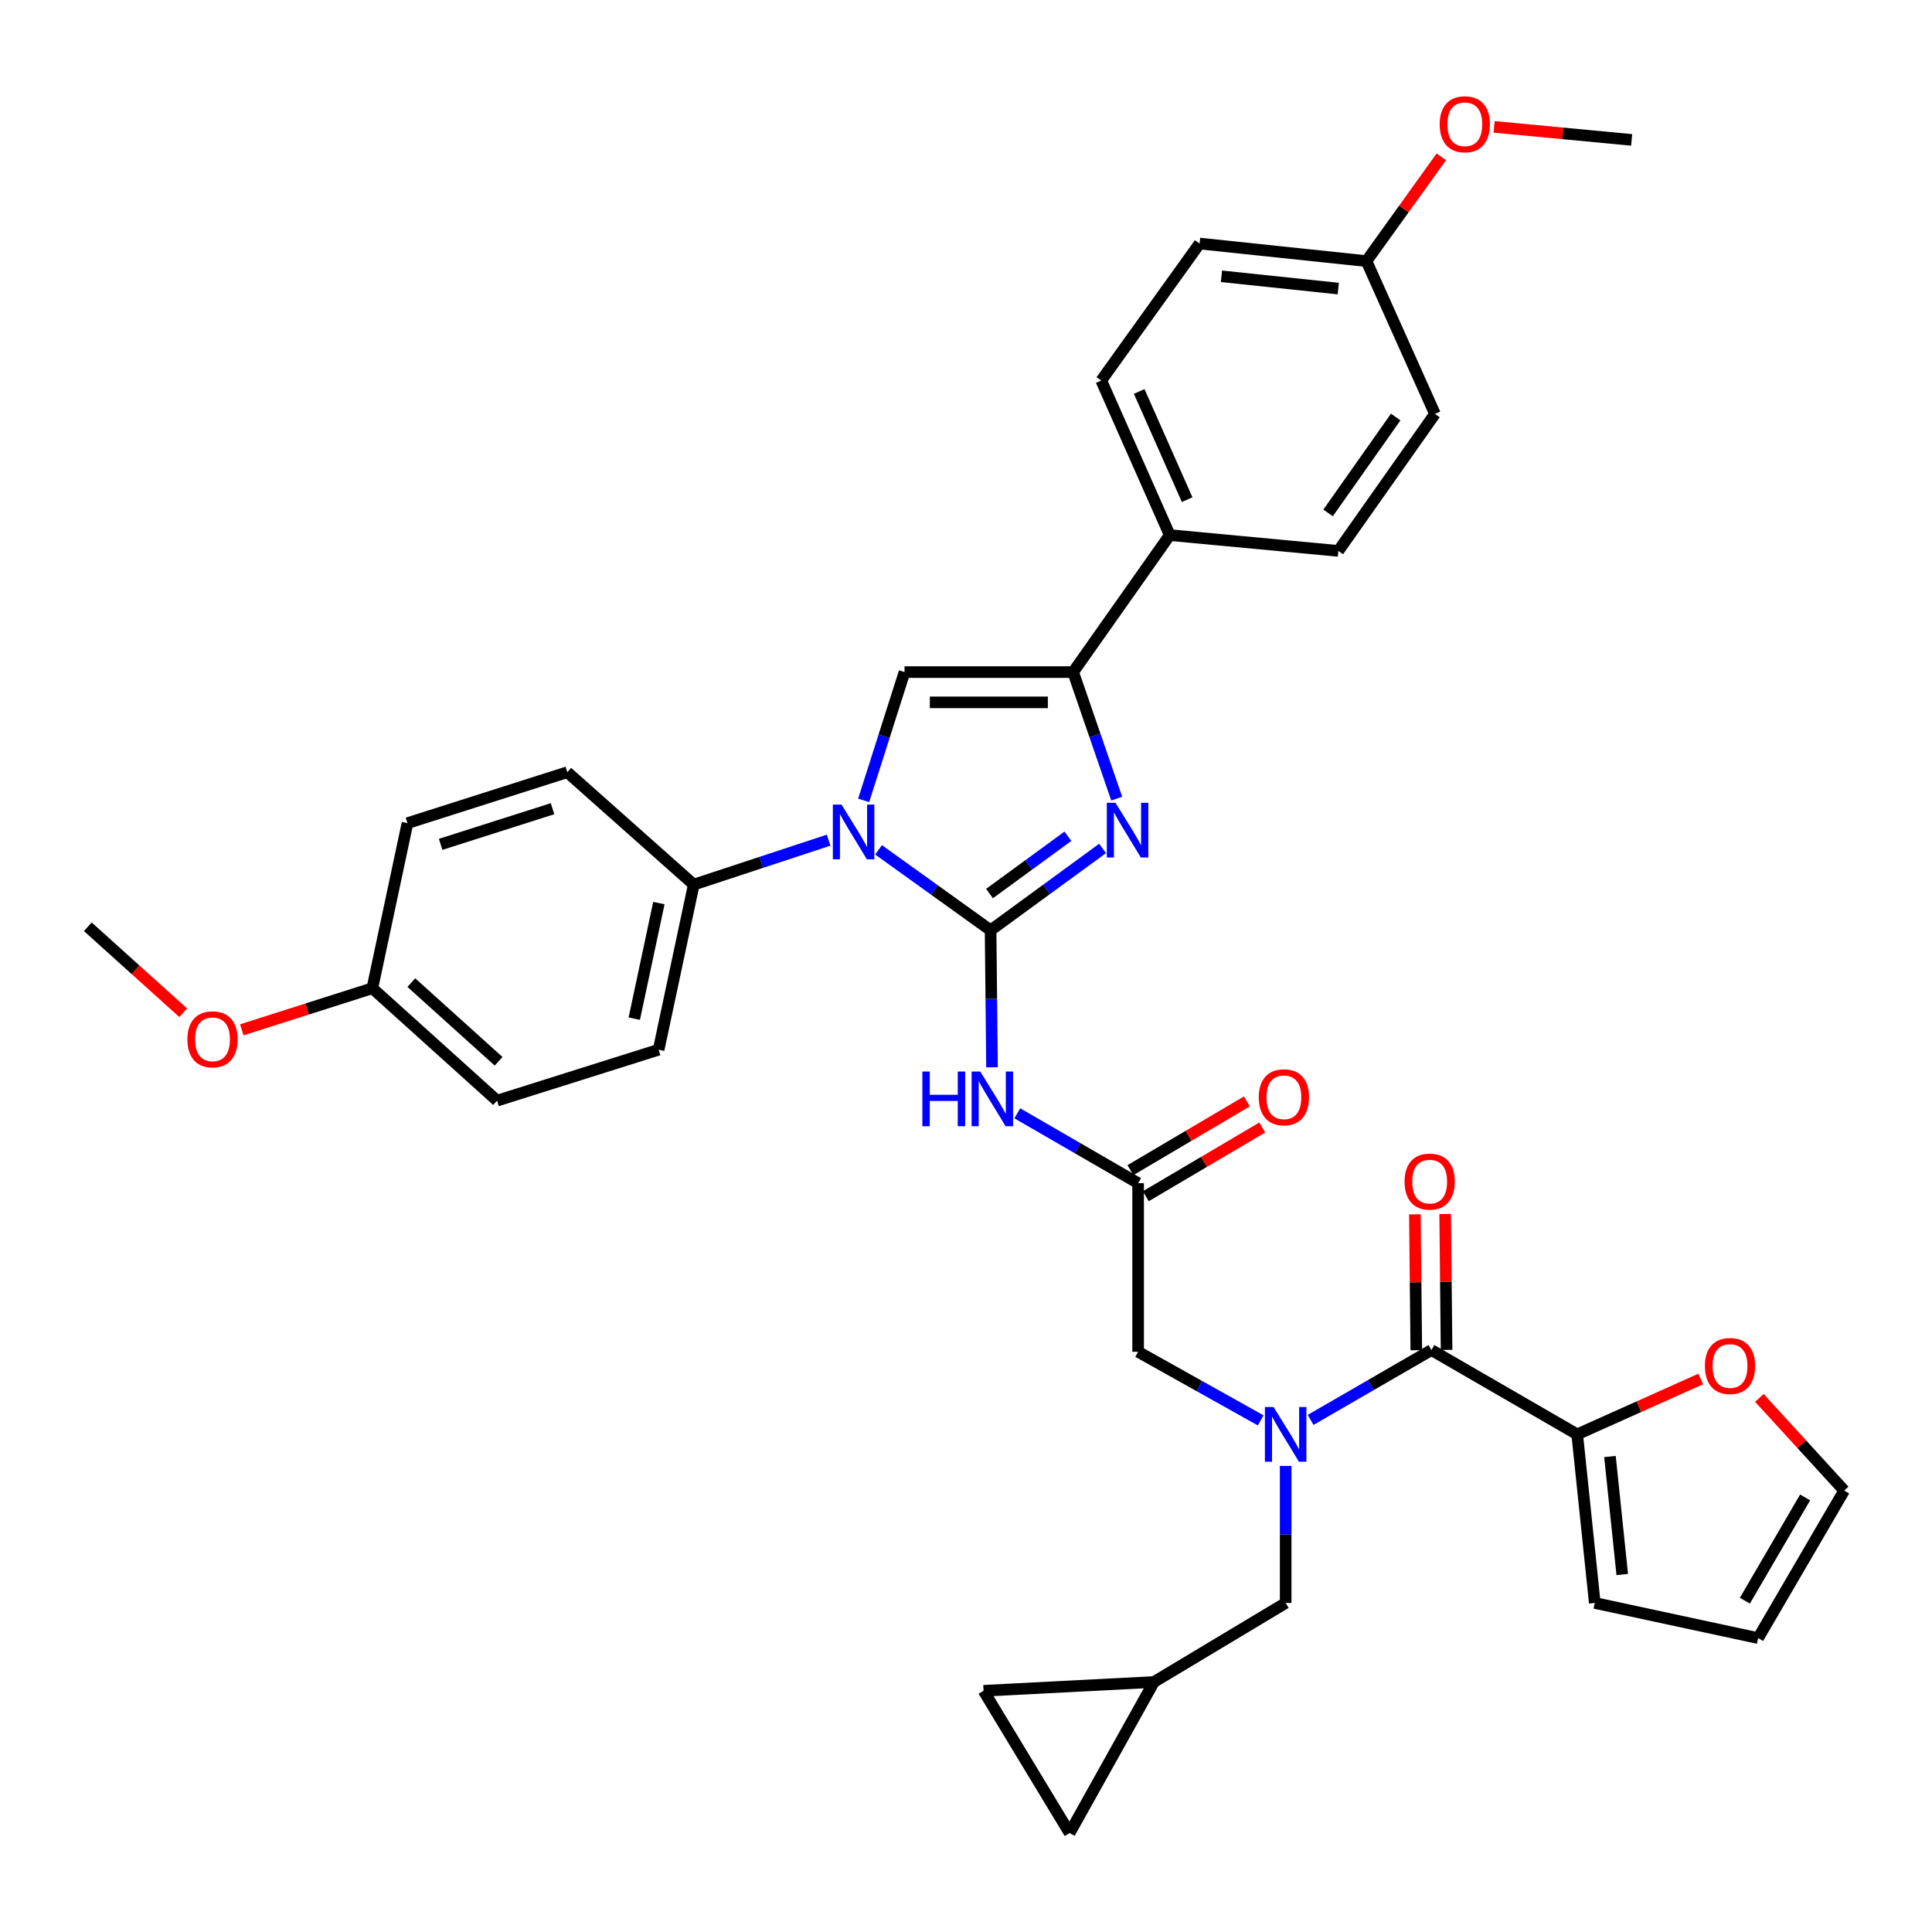 <?xml version='1.0' encoding='iso-8859-1'?>
<svg version='1.1' baseProfile='full'
              xmlns='http://www.w3.org/2000/svg'
                      xmlns:rdkit='http://www.rdkit.org/xml'
                      xmlns:xlink='http://www.w3.org/1999/xlink'
                  xml:space='preserve'
width='1000px' height='1000px' viewBox='0 0 1000 1000'>
<!-- END OF HEADER -->
<rect style='opacity:1.0;fill:#FFFFFF;stroke:none' width='1000' height='1000' x='0' y='0'> </rect>
<path class='bond-0' d='M 652.527,735.185 L 620.807,717.436' style='fill:none;fill-rule:evenodd;stroke:#0000FF;stroke-width:6px;stroke-linecap:butt;stroke-linejoin:miter;stroke-opacity:1' />
<path class='bond-0' d='M 620.807,717.436 L 589.088,699.686' style='fill:none;fill-rule:evenodd;stroke:#000000;stroke-width:6px;stroke-linecap:butt;stroke-linejoin:miter;stroke-opacity:1' />
<path class='bond-1' d='M 678.374,734.947 L 709.641,716.864' style='fill:none;fill-rule:evenodd;stroke:#0000FF;stroke-width:6px;stroke-linecap:butt;stroke-linejoin:miter;stroke-opacity:1' />
<path class='bond-1' d='M 709.641,716.864 L 740.908,698.781' style='fill:none;fill-rule:evenodd;stroke:#000000;stroke-width:6px;stroke-linecap:butt;stroke-linejoin:miter;stroke-opacity:1' />
<path class='bond-2' d='M 665.455,758.761 L 665.455,794.224' style='fill:none;fill-rule:evenodd;stroke:#0000FF;stroke-width:6px;stroke-linecap:butt;stroke-linejoin:miter;stroke-opacity:1' />
<path class='bond-2' d='M 665.455,794.224 L 665.455,829.687' style='fill:none;fill-rule:evenodd;stroke:#000000;stroke-width:6px;stroke-linecap:butt;stroke-linejoin:miter;stroke-opacity:1' />
<path class='bond-3' d='M 816.36,742.419 L 848.323,728.091' style='fill:none;fill-rule:evenodd;stroke:#000000;stroke-width:6px;stroke-linecap:butt;stroke-linejoin:miter;stroke-opacity:1' />
<path class='bond-3' d='M 848.323,728.091 L 880.286,713.764' style='fill:none;fill-rule:evenodd;stroke:#FF0000;stroke-width:6px;stroke-linecap:butt;stroke-linejoin:miter;stroke-opacity:1' />
<path class='bond-4' d='M 816.36,742.419 L 825.45,829.687' style='fill:none;fill-rule:evenodd;stroke:#000000;stroke-width:6px;stroke-linecap:butt;stroke-linejoin:miter;stroke-opacity:1' />
<path class='bond-4' d='M 833.312,753.885 L 839.675,814.973' style='fill:none;fill-rule:evenodd;stroke:#000000;stroke-width:6px;stroke-linecap:butt;stroke-linejoin:miter;stroke-opacity:1' />
<path class='bond-5' d='M 816.36,742.419 L 740.908,698.781' style='fill:none;fill-rule:evenodd;stroke:#000000;stroke-width:6px;stroke-linecap:butt;stroke-linejoin:miter;stroke-opacity:1' />
<path class='bond-6' d='M 748.743,698.699 L 748.378,663.536' style='fill:none;fill-rule:evenodd;stroke:#000000;stroke-width:6px;stroke-linecap:butt;stroke-linejoin:miter;stroke-opacity:1' />
<path class='bond-6' d='M 748.378,663.536 L 748.013,628.373' style='fill:none;fill-rule:evenodd;stroke:#FF0000;stroke-width:6px;stroke-linecap:butt;stroke-linejoin:miter;stroke-opacity:1' />
<path class='bond-6' d='M 733.072,698.862 L 732.707,663.699' style='fill:none;fill-rule:evenodd;stroke:#000000;stroke-width:6px;stroke-linecap:butt;stroke-linejoin:miter;stroke-opacity:1' />
<path class='bond-6' d='M 732.707,663.699 L 732.342,628.536' style='fill:none;fill-rule:evenodd;stroke:#FF0000;stroke-width:6px;stroke-linecap:butt;stroke-linejoin:miter;stroke-opacity:1' />
<path class='bond-7' d='M 910.64,723.554 L 932.593,747.531' style='fill:none;fill-rule:evenodd;stroke:#FF0000;stroke-width:6px;stroke-linecap:butt;stroke-linejoin:miter;stroke-opacity:1' />
<path class='bond-7' d='M 932.593,747.531 L 954.545,771.508' style='fill:none;fill-rule:evenodd;stroke:#000000;stroke-width:6px;stroke-linecap:butt;stroke-linejoin:miter;stroke-opacity:1' />
<path class='bond-8' d='M 825.45,829.687 L 910.002,847.875' style='fill:none;fill-rule:evenodd;stroke:#000000;stroke-width:6px;stroke-linecap:butt;stroke-linejoin:miter;stroke-opacity:1' />
<path class='bond-9' d='M 553.634,948.778 L 509.09,875.145' style='fill:none;fill-rule:evenodd;stroke:#000000;stroke-width:6px;stroke-linecap:butt;stroke-linejoin:miter;stroke-opacity:1' />
<path class='bond-10' d='M 553.634,948.778 L 597.272,870.6' style='fill:none;fill-rule:evenodd;stroke:#000000;stroke-width:6px;stroke-linecap:butt;stroke-linejoin:miter;stroke-opacity:1' />
<path class='bond-11' d='M 509.09,875.145 L 597.272,870.6' style='fill:none;fill-rule:evenodd;stroke:#000000;stroke-width:6px;stroke-linecap:butt;stroke-linejoin:miter;stroke-opacity:1' />
<path class='bond-12' d='M 526.554,576.252 L 557.821,594.335' style='fill:none;fill-rule:evenodd;stroke:#0000FF;stroke-width:6px;stroke-linecap:butt;stroke-linejoin:miter;stroke-opacity:1' />
<path class='bond-12' d='M 557.821,594.335 L 589.088,612.418' style='fill:none;fill-rule:evenodd;stroke:#000000;stroke-width:6px;stroke-linecap:butt;stroke-linejoin:miter;stroke-opacity:1' />
<path class='bond-13' d='M 513.465,552.438 L 513.097,516.975' style='fill:none;fill-rule:evenodd;stroke:#0000FF;stroke-width:6px;stroke-linecap:butt;stroke-linejoin:miter;stroke-opacity:1' />
<path class='bond-13' d='M 513.097,516.975 L 512.729,481.512' style='fill:none;fill-rule:evenodd;stroke:#000000;stroke-width:6px;stroke-linecap:butt;stroke-linejoin:miter;stroke-opacity:1' />
<path class='bond-14' d='M 593.071,619.166 L 623.202,601.378' style='fill:none;fill-rule:evenodd;stroke:#000000;stroke-width:6px;stroke-linecap:butt;stroke-linejoin:miter;stroke-opacity:1' />
<path class='bond-14' d='M 623.202,601.378 L 653.334,583.59' style='fill:none;fill-rule:evenodd;stroke:#FF0000;stroke-width:6px;stroke-linecap:butt;stroke-linejoin:miter;stroke-opacity:1' />
<path class='bond-14' d='M 585.104,605.67 L 615.235,587.882' style='fill:none;fill-rule:evenodd;stroke:#000000;stroke-width:6px;stroke-linecap:butt;stroke-linejoin:miter;stroke-opacity:1' />
<path class='bond-14' d='M 615.235,587.882 L 645.366,570.094' style='fill:none;fill-rule:evenodd;stroke:#FF0000;stroke-width:6px;stroke-linecap:butt;stroke-linejoin:miter;stroke-opacity:1' />
<path class='bond-15' d='M 589.088,612.418 L 589.088,699.686' style='fill:none;fill-rule:evenodd;stroke:#000000;stroke-width:6px;stroke-linecap:butt;stroke-linejoin:miter;stroke-opacity:1' />
<path class='bond-16' d='M 454.744,439.881 L 483.736,460.697' style='fill:none;fill-rule:evenodd;stroke:#0000FF;stroke-width:6px;stroke-linecap:butt;stroke-linejoin:miter;stroke-opacity:1' />
<path class='bond-16' d='M 483.736,460.697 L 512.729,481.512' style='fill:none;fill-rule:evenodd;stroke:#000000;stroke-width:6px;stroke-linecap:butt;stroke-linejoin:miter;stroke-opacity:1' />
<path class='bond-17' d='M 447.026,414.273 L 457.605,381.072' style='fill:none;fill-rule:evenodd;stroke:#0000FF;stroke-width:6px;stroke-linecap:butt;stroke-linejoin:miter;stroke-opacity:1' />
<path class='bond-17' d='M 457.605,381.072 L 468.185,347.872' style='fill:none;fill-rule:evenodd;stroke:#000000;stroke-width:6px;stroke-linecap:butt;stroke-linejoin:miter;stroke-opacity:1' />
<path class='bond-18' d='M 428.904,434.861 L 393.997,446.367' style='fill:none;fill-rule:evenodd;stroke:#0000FF;stroke-width:6px;stroke-linecap:butt;stroke-linejoin:miter;stroke-opacity:1' />
<path class='bond-18' d='M 393.997,446.367 L 359.09,457.873' style='fill:none;fill-rule:evenodd;stroke:#000000;stroke-width:6px;stroke-linecap:butt;stroke-linejoin:miter;stroke-opacity:1' />
<path class='bond-19' d='M 512.729,481.512 L 541.715,460.328' style='fill:none;fill-rule:evenodd;stroke:#000000;stroke-width:6px;stroke-linecap:butt;stroke-linejoin:miter;stroke-opacity:1' />
<path class='bond-19' d='M 541.715,460.328 L 570.702,439.143' style='fill:none;fill-rule:evenodd;stroke:#0000FF;stroke-width:6px;stroke-linecap:butt;stroke-linejoin:miter;stroke-opacity:1' />
<path class='bond-19' d='M 512.178,462.504 L 532.468,447.674' style='fill:none;fill-rule:evenodd;stroke:#000000;stroke-width:6px;stroke-linecap:butt;stroke-linejoin:miter;stroke-opacity:1' />
<path class='bond-19' d='M 532.468,447.674 L 552.758,432.845' style='fill:none;fill-rule:evenodd;stroke:#0000FF;stroke-width:6px;stroke-linecap:butt;stroke-linejoin:miter;stroke-opacity:1' />
<path class='bond-20' d='M 578.014,413.366 L 566.734,380.619' style='fill:none;fill-rule:evenodd;stroke:#0000FF;stroke-width:6px;stroke-linecap:butt;stroke-linejoin:miter;stroke-opacity:1' />
<path class='bond-20' d='M 566.734,380.619 L 555.453,347.872' style='fill:none;fill-rule:evenodd;stroke:#000000;stroke-width:6px;stroke-linecap:butt;stroke-linejoin:miter;stroke-opacity:1' />
<path class='bond-21' d='M 555.453,347.872 L 605.456,276.964' style='fill:none;fill-rule:evenodd;stroke:#000000;stroke-width:6px;stroke-linecap:butt;stroke-linejoin:miter;stroke-opacity:1' />
<path class='bond-22' d='M 555.453,347.872 L 468.185,347.872' style='fill:none;fill-rule:evenodd;stroke:#000000;stroke-width:6px;stroke-linecap:butt;stroke-linejoin:miter;stroke-opacity:1' />
<path class='bond-22' d='M 542.363,363.544 L 481.276,363.544' style='fill:none;fill-rule:evenodd;stroke:#000000;stroke-width:6px;stroke-linecap:butt;stroke-linejoin:miter;stroke-opacity:1' />
<path class='bond-23' d='M 605.456,276.964 L 570.002,196.966' style='fill:none;fill-rule:evenodd;stroke:#000000;stroke-width:6px;stroke-linecap:butt;stroke-linejoin:miter;stroke-opacity:1' />
<path class='bond-23' d='M 614.466,258.614 L 589.649,202.616' style='fill:none;fill-rule:evenodd;stroke:#000000;stroke-width:6px;stroke-linecap:butt;stroke-linejoin:miter;stroke-opacity:1' />
<path class='bond-24' d='M 605.456,276.964 L 692.724,285.148' style='fill:none;fill-rule:evenodd;stroke:#000000;stroke-width:6px;stroke-linecap:butt;stroke-linejoin:miter;stroke-opacity:1' />
<path class='bond-25' d='M 570.002,196.966 L 620.911,126.058' style='fill:none;fill-rule:evenodd;stroke:#000000;stroke-width:6px;stroke-linecap:butt;stroke-linejoin:miter;stroke-opacity:1' />
<path class='bond-26' d='M 359.09,457.873 L 293.641,399.694' style='fill:none;fill-rule:evenodd;stroke:#000000;stroke-width:6px;stroke-linecap:butt;stroke-linejoin:miter;stroke-opacity:1' />
<path class='bond-27' d='M 359.09,457.873 L 340.91,543.33' style='fill:none;fill-rule:evenodd;stroke:#000000;stroke-width:6px;stroke-linecap:butt;stroke-linejoin:miter;stroke-opacity:1' />
<path class='bond-27' d='M 341.034,467.431 L 328.308,527.25' style='fill:none;fill-rule:evenodd;stroke:#000000;stroke-width:6px;stroke-linecap:butt;stroke-linejoin:miter;stroke-opacity:1' />
<path class='bond-28' d='M 192.73,511.507 L 257.273,569.694' style='fill:none;fill-rule:evenodd;stroke:#000000;stroke-width:6px;stroke-linecap:butt;stroke-linejoin:miter;stroke-opacity:1' />
<path class='bond-28' d='M 212.905,508.595 L 258.085,549.326' style='fill:none;fill-rule:evenodd;stroke:#000000;stroke-width:6px;stroke-linecap:butt;stroke-linejoin:miter;stroke-opacity:1' />
<path class='bond-29' d='M 192.73,511.507 L 158.949,522.272' style='fill:none;fill-rule:evenodd;stroke:#000000;stroke-width:6px;stroke-linecap:butt;stroke-linejoin:miter;stroke-opacity:1' />
<path class='bond-29' d='M 158.949,522.272 L 125.169,533.036' style='fill:none;fill-rule:evenodd;stroke:#FF0000;stroke-width:6px;stroke-linecap:butt;stroke-linejoin:miter;stroke-opacity:1' />
<path class='bond-30' d='M 192.73,511.507 L 210.909,426.059' style='fill:none;fill-rule:evenodd;stroke:#000000;stroke-width:6px;stroke-linecap:butt;stroke-linejoin:miter;stroke-opacity:1' />
<path class='bond-31' d='M 293.641,399.694 L 210.909,426.059' style='fill:none;fill-rule:evenodd;stroke:#000000;stroke-width:6px;stroke-linecap:butt;stroke-linejoin:miter;stroke-opacity:1' />
<path class='bond-31' d='M 285.99,418.581 L 228.077,437.036' style='fill:none;fill-rule:evenodd;stroke:#000000;stroke-width:6px;stroke-linecap:butt;stroke-linejoin:miter;stroke-opacity:1' />
<path class='bond-32' d='M 340.91,543.33 L 257.273,569.694' style='fill:none;fill-rule:evenodd;stroke:#000000;stroke-width:6px;stroke-linecap:butt;stroke-linejoin:miter;stroke-opacity:1' />
<path class='bond-33' d='M 94.826,524.195 L 70.14,501.943' style='fill:none;fill-rule:evenodd;stroke:#FF0000;stroke-width:6px;stroke-linecap:butt;stroke-linejoin:miter;stroke-opacity:1' />
<path class='bond-33' d='M 70.14,501.943 L 45.455,479.692' style='fill:none;fill-rule:evenodd;stroke:#000000;stroke-width:6px;stroke-linecap:butt;stroke-linejoin:miter;stroke-opacity:1' />
<path class='bond-34' d='M 692.724,285.148 L 742.727,214.24' style='fill:none;fill-rule:evenodd;stroke:#000000;stroke-width:6px;stroke-linecap:butt;stroke-linejoin:miter;stroke-opacity:1' />
<path class='bond-34' d='M 687.417,265.48 L 722.419,215.845' style='fill:none;fill-rule:evenodd;stroke:#000000;stroke-width:6px;stroke-linecap:butt;stroke-linejoin:miter;stroke-opacity:1' />
<path class='bond-35' d='M 707.273,135.148 L 742.727,214.24' style='fill:none;fill-rule:evenodd;stroke:#000000;stroke-width:6px;stroke-linecap:butt;stroke-linejoin:miter;stroke-opacity:1' />
<path class='bond-36' d='M 707.273,135.148 L 726.646,108.165' style='fill:none;fill-rule:evenodd;stroke:#000000;stroke-width:6px;stroke-linecap:butt;stroke-linejoin:miter;stroke-opacity:1' />
<path class='bond-36' d='M 726.646,108.165 L 746.018,81.182' style='fill:none;fill-rule:evenodd;stroke:#FF0000;stroke-width:6px;stroke-linecap:butt;stroke-linejoin:miter;stroke-opacity:1' />
<path class='bond-37' d='M 707.273,135.148 L 620.911,126.058' style='fill:none;fill-rule:evenodd;stroke:#000000;stroke-width:6px;stroke-linecap:butt;stroke-linejoin:miter;stroke-opacity:1' />
<path class='bond-37' d='M 692.678,149.371 L 632.225,143.008' style='fill:none;fill-rule:evenodd;stroke:#000000;stroke-width:6px;stroke-linecap:butt;stroke-linejoin:miter;stroke-opacity:1' />
<path class='bond-38' d='M 773.35,65.676 L 808.947,69.046' style='fill:none;fill-rule:evenodd;stroke:#FF0000;stroke-width:6px;stroke-linecap:butt;stroke-linejoin:miter;stroke-opacity:1' />
<path class='bond-38' d='M 808.947,69.046 L 844.544,72.416' style='fill:none;fill-rule:evenodd;stroke:#000000;stroke-width:6px;stroke-linecap:butt;stroke-linejoin:miter;stroke-opacity:1' />
<path class='bond-39' d='M 597.272,870.6 L 665.455,829.687' style='fill:none;fill-rule:evenodd;stroke:#000000;stroke-width:6px;stroke-linecap:butt;stroke-linejoin:miter;stroke-opacity:1' />
<path class='bond-40' d='M 954.545,771.508 L 910.002,847.875' style='fill:none;fill-rule:evenodd;stroke:#000000;stroke-width:6px;stroke-linecap:butt;stroke-linejoin:miter;stroke-opacity:1' />
<path class='bond-40' d='M 934.326,775.067 L 903.146,828.524' style='fill:none;fill-rule:evenodd;stroke:#000000;stroke-width:6px;stroke-linecap:butt;stroke-linejoin:miter;stroke-opacity:1' />
<path  class='atom-0' d='M 659.195 728.259
L 668.475 743.259
Q 669.395 744.739, 670.875 747.419
Q 672.355 750.099, 672.435 750.259
L 672.435 728.259
L 676.195 728.259
L 676.195 756.579
L 672.315 756.579
L 662.355 740.179
Q 661.195 738.259, 659.955 736.059
Q 658.755 733.859, 658.395 733.179
L 658.395 756.579
L 654.715 756.579
L 654.715 728.259
L 659.195 728.259
' fill='#0000FF'/>
<path  class='atom-3' d='M 727.002 611.593
Q 727.002 604.793, 730.362 600.993
Q 733.722 597.193, 740.002 597.193
Q 746.282 597.193, 749.642 600.993
Q 753.002 604.793, 753.002 611.593
Q 753.002 618.473, 749.602 622.393
Q 746.202 626.273, 740.002 626.273
Q 733.762 626.273, 730.362 622.393
Q 727.002 618.513, 727.002 611.593
M 740.002 623.073
Q 744.322 623.073, 746.642 620.193
Q 749.002 617.273, 749.002 611.593
Q 749.002 606.033, 746.642 603.233
Q 744.322 600.393, 740.002 600.393
Q 735.682 600.393, 733.322 603.193
Q 731.002 605.993, 731.002 611.593
Q 731.002 617.313, 733.322 620.193
Q 735.682 623.073, 740.002 623.073
' fill='#FF0000'/>
<path  class='atom-4' d='M 882.453 707.045
Q 882.453 700.245, 885.813 696.445
Q 889.173 692.645, 895.453 692.645
Q 901.733 692.645, 905.093 696.445
Q 908.453 700.245, 908.453 707.045
Q 908.453 713.925, 905.053 717.845
Q 901.653 721.725, 895.453 721.725
Q 889.213 721.725, 885.813 717.845
Q 882.453 713.965, 882.453 707.045
M 895.453 718.525
Q 899.773 718.525, 902.093 715.645
Q 904.453 712.725, 904.453 707.045
Q 904.453 701.485, 902.093 698.685
Q 899.773 695.845, 895.453 695.845
Q 891.133 695.845, 888.773 698.645
Q 886.453 701.445, 886.453 707.045
Q 886.453 712.765, 888.773 715.645
Q 891.133 718.525, 895.453 718.525
' fill='#FF0000'/>
<path  class='atom-8' d='M 477.415 554.62
L 481.255 554.62
L 481.255 566.66
L 495.735 566.66
L 495.735 554.62
L 499.575 554.62
L 499.575 582.94
L 495.735 582.94
L 495.735 569.86
L 481.255 569.86
L 481.255 582.94
L 477.415 582.94
L 477.415 554.62
' fill='#0000FF'/>
<path  class='atom-8' d='M 507.375 554.62
L 516.655 569.62
Q 517.575 571.1, 519.055 573.78
Q 520.535 576.46, 520.615 576.62
L 520.615 554.62
L 524.375 554.62
L 524.375 582.94
L 520.495 582.94
L 510.535 566.54
Q 509.375 564.62, 508.135 562.42
Q 506.935 560.22, 506.575 559.54
L 506.575 582.94
L 502.895 582.94
L 502.895 554.62
L 507.375 554.62
' fill='#0000FF'/>
<path  class='atom-10' d='M 651.54 567.954
Q 651.54 561.154, 654.9 557.354
Q 658.26 553.554, 664.54 553.554
Q 670.82 553.554, 674.18 557.354
Q 677.54 561.154, 677.54 567.954
Q 677.54 574.834, 674.14 578.754
Q 670.74 582.634, 664.54 582.634
Q 658.3 582.634, 654.9 578.754
Q 651.54 574.874, 651.54 567.954
M 664.54 579.434
Q 668.86 579.434, 671.18 576.554
Q 673.54 573.634, 673.54 567.954
Q 673.54 562.394, 671.18 559.594
Q 668.86 556.754, 664.54 556.754
Q 660.22 556.754, 657.86 559.554
Q 655.54 562.354, 655.54 567.954
Q 655.54 573.674, 657.86 576.554
Q 660.22 579.434, 664.54 579.434
' fill='#FF0000'/>
<path  class='atom-12' d='M 435.561 416.444
L 444.841 431.444
Q 445.761 432.924, 447.241 435.604
Q 448.721 438.284, 448.801 438.444
L 448.801 416.444
L 452.561 416.444
L 452.561 444.764
L 448.681 444.764
L 438.721 428.364
Q 437.561 426.444, 436.321 424.244
Q 435.121 422.044, 434.761 421.364
L 434.761 444.764
L 431.081 444.764
L 431.081 416.444
L 435.561 416.444
' fill='#0000FF'/>
<path  class='atom-14' d='M 577.377 415.529
L 586.657 430.529
Q 587.577 432.009, 589.057 434.689
Q 590.537 437.369, 590.617 437.529
L 590.617 415.529
L 594.377 415.529
L 594.377 443.849
L 590.497 443.849
L 580.537 427.449
Q 579.377 425.529, 578.137 423.329
Q 576.937 421.129, 576.577 420.449
L 576.577 443.849
L 572.897 443.849
L 572.897 415.529
L 577.377 415.529
' fill='#0000FF'/>
<path  class='atom-25' d='M 96.998 537.951
Q 96.998 531.151, 100.358 527.351
Q 103.718 523.551, 109.998 523.551
Q 116.278 523.551, 119.638 527.351
Q 122.998 531.151, 122.998 537.951
Q 122.998 544.831, 119.598 548.751
Q 116.198 552.631, 109.998 552.631
Q 103.758 552.631, 100.358 548.751
Q 96.998 544.871, 96.998 537.951
M 109.998 549.431
Q 114.318 549.431, 116.638 546.551
Q 118.998 543.631, 118.998 537.951
Q 118.998 532.391, 116.638 529.591
Q 114.318 526.751, 109.998 526.751
Q 105.678 526.751, 103.318 529.551
Q 100.998 532.351, 100.998 537.951
Q 100.998 543.671, 103.318 546.551
Q 105.678 549.431, 109.998 549.431
' fill='#FF0000'/>
<path  class='atom-31' d='M 745.182 64.32
Q 745.182 57.52, 748.542 53.72
Q 751.902 49.92, 758.182 49.92
Q 764.462 49.92, 767.822 53.72
Q 771.182 57.52, 771.182 64.32
Q 771.182 71.2, 767.782 75.12
Q 764.382 79, 758.182 79
Q 751.942 79, 748.542 75.12
Q 745.182 71.24, 745.182 64.32
M 758.182 75.8
Q 762.502 75.8, 764.822 72.92
Q 767.182 70, 767.182 64.32
Q 767.182 58.76, 764.822 55.96
Q 762.502 53.12, 758.182 53.12
Q 753.862 53.12, 751.502 55.92
Q 749.182 58.72, 749.182 64.32
Q 749.182 70.04, 751.502 72.92
Q 753.862 75.8, 758.182 75.8
' fill='#FF0000'/>
</svg>
